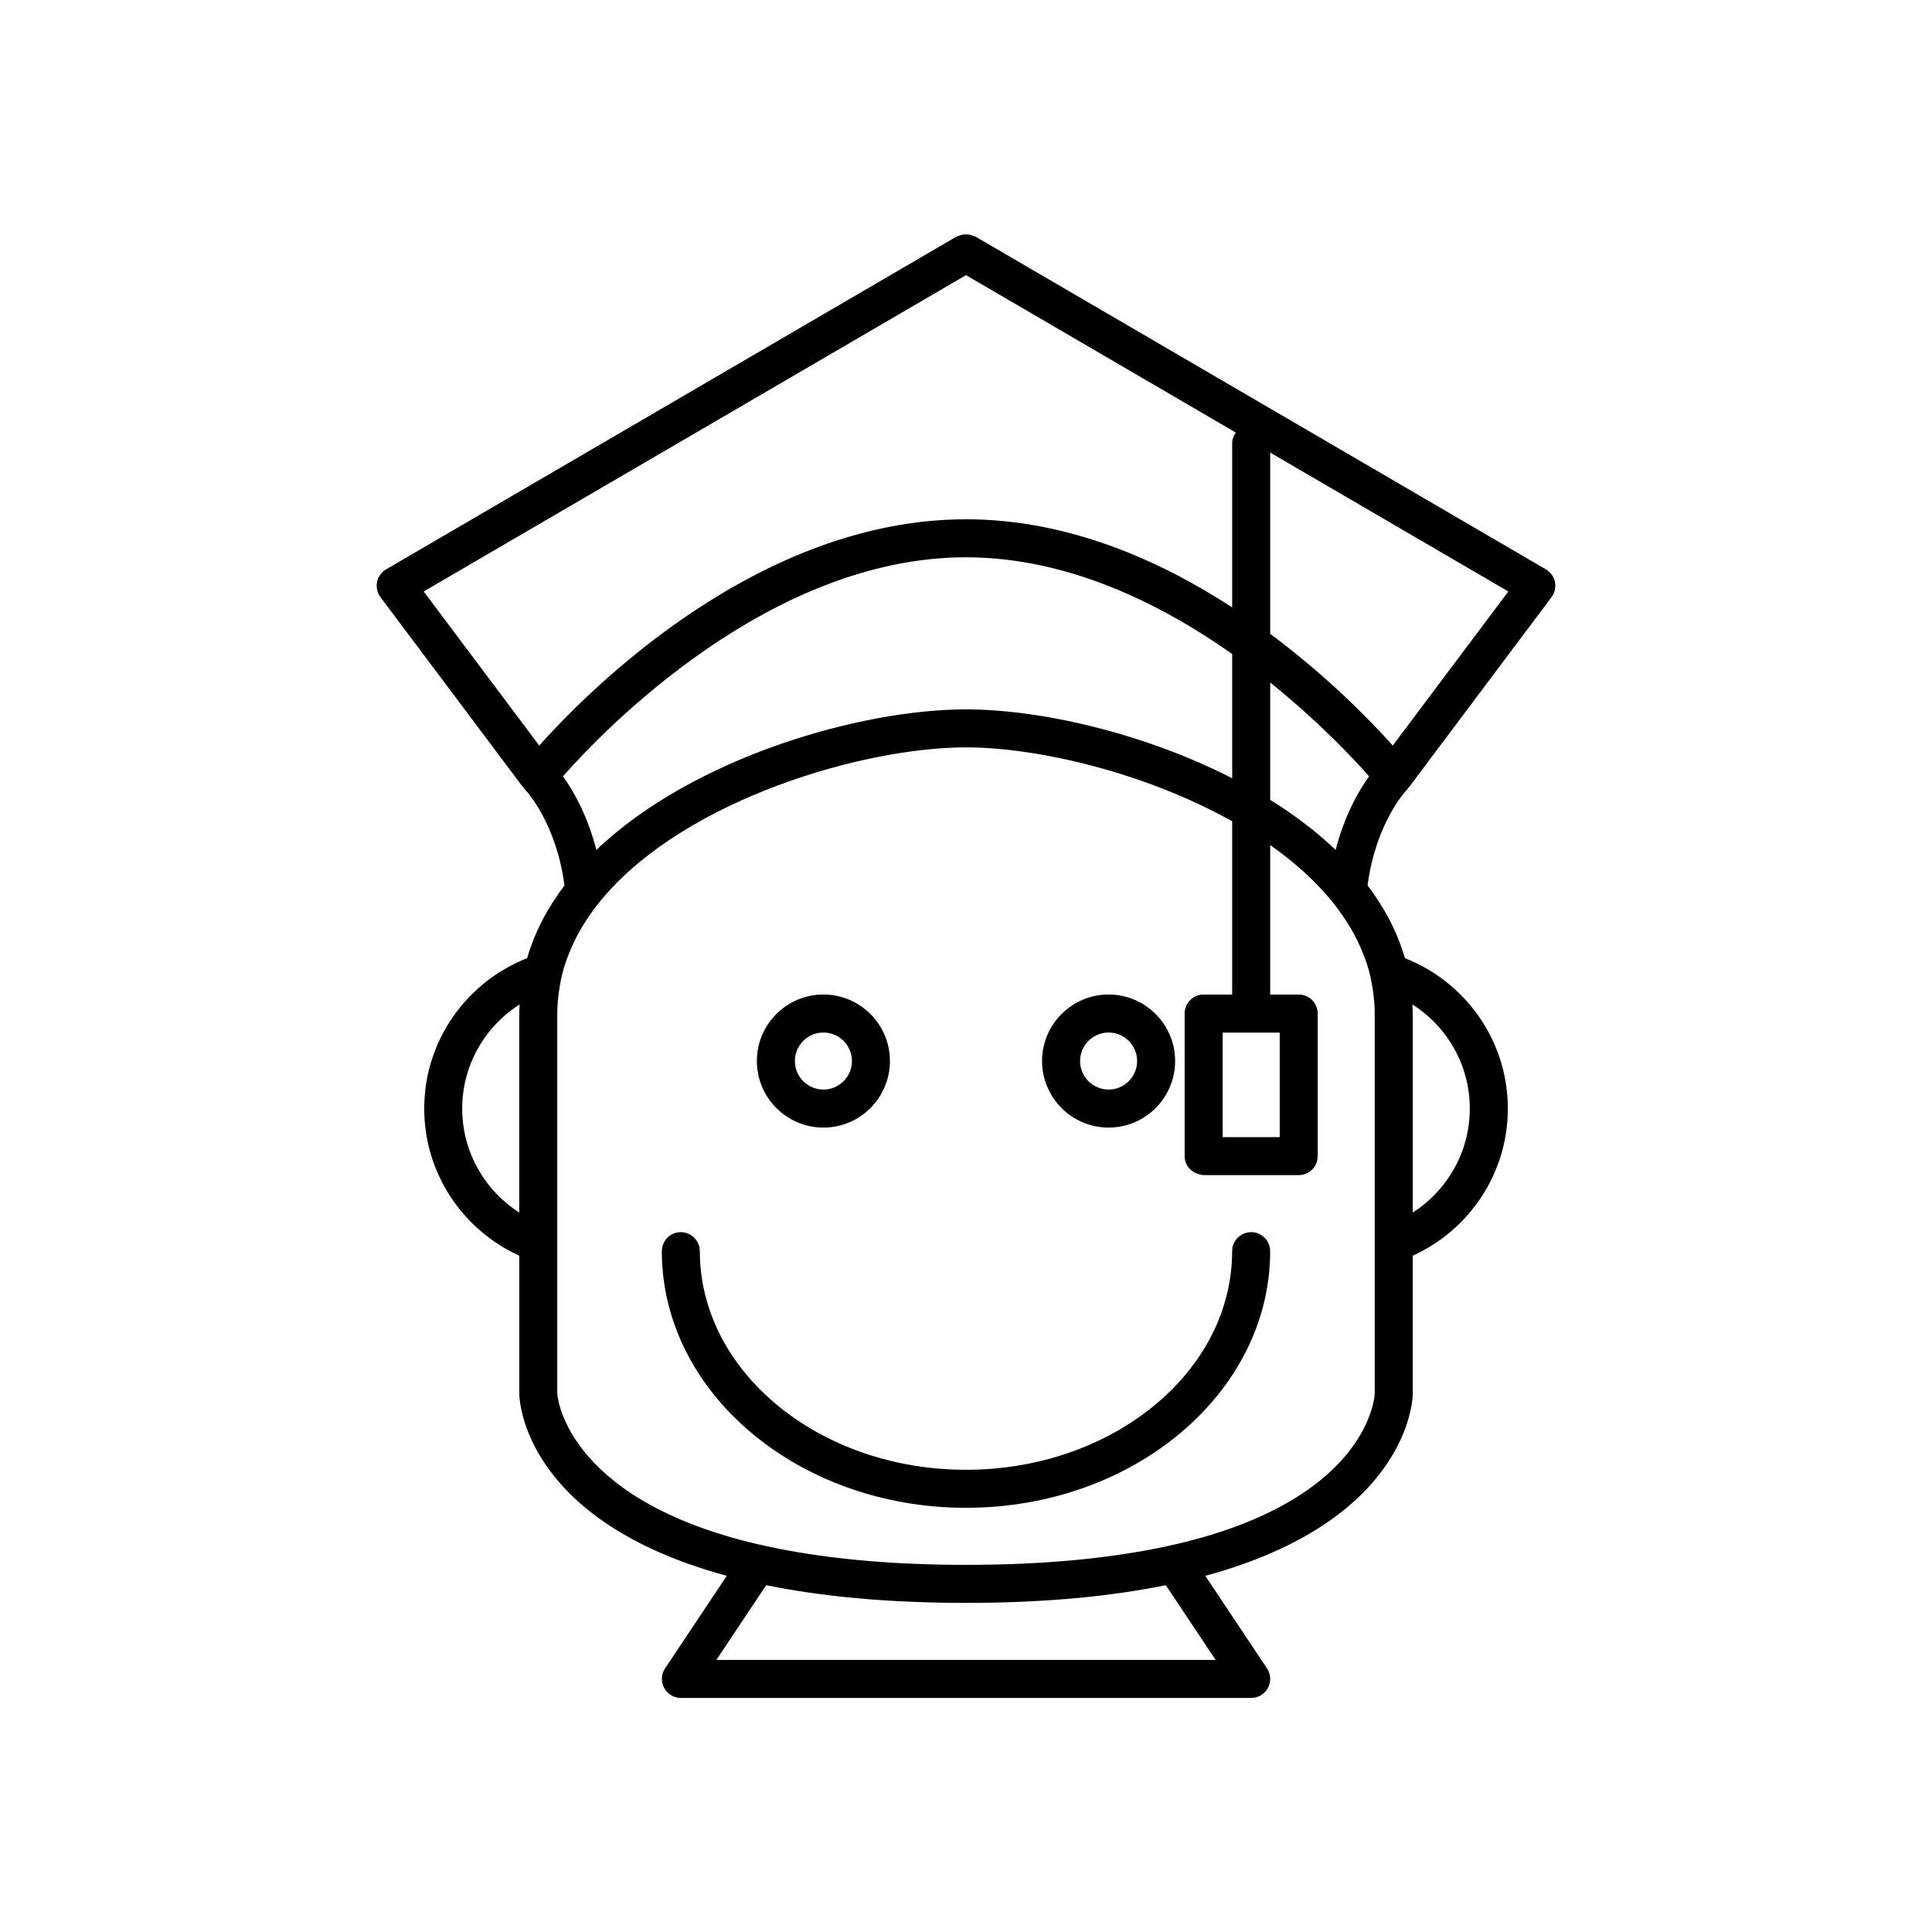 <?xml version="1.0" encoding="UTF-8"?>
<!-- Uploaded to: ICON Repo, www.svgrepo.com, Generator: ICON Repo Mixer Tools -->
<svg fill="#000000" width="800px" height="800px" version="1.1" viewBox="144 144 512 512" xmlns="http://www.w3.org/2000/svg">
 <g>
  <path d="m517.15 352.84c0.066-0.078 0.172-0.113 0.234-0.199l37.785-50.383c0.859-1.145 1.195-2.613 0.91-4.019-0.281-1.402-1.156-2.625-2.398-3.352l-151.14-88.168c-0.207-0.121-0.438-0.133-0.652-0.223-0.305-0.121-0.605-0.25-0.918-0.312-0.316-0.062-0.641-0.062-0.965-0.062s-0.648 0-0.965 0.062c-0.309 0.059-0.605 0.184-0.902 0.305-0.223 0.09-0.457 0.105-0.672 0.227l-151.14 88.168c-1.238 0.727-2.117 1.949-2.402 3.356-0.285 1.406 0.051 2.875 0.91 4.019l37.785 50.383c0.066 0.086 0.172 0.121 0.242 0.203 0.082 0.098 0.113 0.223 0.207 0.316 0.391 0.398 8.305 8.801 10.531 25.473-4.461 5.891-7.883 12.32-9.898 19.293-15.941 6.246-27.277 21.738-27.277 39.863 0 17.32 10.359 32.242 25.191 38.98v36.656c0.023 1.738 1.273 33.617 54.984 48.184l-16.352 24.527c-1.027 1.543-1.125 3.531-0.25 5.172 0.871 1.637 2.578 2.66 4.438 2.66h151.14c1.859 0 3.566-1.023 4.441-2.66 0.875-1.637 0.777-3.625-0.25-5.172l-16.352-24.527c53.711-14.574 54.961-46.461 54.984-48.25v-36.594c14.832-6.738 25.191-21.656 25.191-38.98 0-18.125-11.336-33.617-27.277-39.859-2.016-6.973-5.438-13.402-9.898-19.293 2.215-16.621 10.09-25.02 10.531-25.473 0.09-0.094 0.125-0.219 0.207-0.32zm-10.586 47.652c0.508 1.73 0.875 3.508 1.168 5.312 0.355 2.215 0.586 4.469 0.586 6.793v100.7c-0.004 0.352-1.125 27.27-50.793 39.484-1.691 0.418-3.453 0.809-5.262 1.191-1.734 0.363-3.519 0.711-5.363 1.039-12.797 2.285-28.207 3.691-46.898 3.691-18.672 0-34.07-1.43-46.863-3.75-1.84-0.332-3.621-0.688-5.352-1.059-1.805-0.387-3.559-0.785-5.25-1.207-49.125-12.27-50.844-39.07-50.855-39.328v-100.76c0-2.324 0.23-4.578 0.59-6.793 0.289-1.801 0.656-3.582 1.168-5.312 0.539-1.824 1.223-3.594 1.984-5.336 0.488-1.113 1.012-2.211 1.586-3.293 1.91-3.594 4.281-7.004 7.039-10.227 22.09-25.805 68.625-39.574 95.953-39.574 19.098 0 47.566 6.734 70.535 19.586v45.84l-0.004 0.07h-7.555c-2.785 0-5.039 2.254-5.039 5.039v37.785c0 2.316 1.59 4.18 3.715 4.769 0.43 0.121 0.852 0.27 1.324 0.27h25.188c2.785 0 5.039-2.254 5.039-5.039v-37.785c0-2.781-2.246-5.027-5.023-5.035-0.008 0-0.008-0.004-0.016-0.004h-7.555v-39.605c5.832 4.098 11.047 8.664 15.348 13.688 2.758 3.223 5.129 6.633 7.039 10.227 0.574 1.078 1.098 2.18 1.586 3.293 0.762 1.738 1.445 3.512 1.98 5.332zm26.945 37.297c0 11.562-6.039 21.723-15.113 27.551v-52.742c0-0.82-0.074-1.617-0.109-2.426 9.133 5.816 15.223 16.008 15.223 27.617zm-199.67 146.11 13.207-19.805c14.305 2.906 31.703 4.688 52.953 4.688s38.648-1.785 52.953-4.691l13.203 19.809zm-52.125-173.72c-0.039 0.809-0.113 1.605-0.113 2.426v52.742c-9.074-5.828-15.113-15.988-15.113-27.551 0-11.609 6.09-21.801 15.227-27.617zm118.29-193.26 71.516 41.715c-0.574 0.816-0.984 1.758-0.984 2.828v43.5c-19.484-12.676-43.777-23.348-70.531-23.348-54.84 0-99.504 44.758-113.1 59.965l-30.621-40.832zm68.012 220.88v-20.152h15.117v27.707h-15.117zm-68.012-146.11c26.789 0 51.43 12.156 70.535 25.621v32.938c-23.574-12.078-51.035-18.254-70.535-18.254-27.941 0-72.207 12.68-97.961 37.242-2.398-9.32-6.199-15.809-8.855-19.508 10.891-12.332 54.766-58.039 106.82-58.039zm80.609 64.266v-31.07c12.754 10.234 21.965 20.055 26.203 24.848-2.656 3.699-6.457 10.188-8.855 19.508-5.141-4.906-11.008-9.336-17.348-13.285zm32.484-14.375c-5.762-6.449-17.148-18.199-32.484-29.605v-48.039l63.109 36.812z"/>
  <path d="m475.57 470.53c-0.676 0-1.312 0.145-1.902 0.383-1.836 0.75-3.137 2.547-3.137 4.656 0 31.945-31.641 57.938-70.535 57.938-38.891 0-70.531-25.992-70.531-57.938 0-2.109-1.297-3.906-3.137-4.656-0.586-0.238-1.227-0.383-1.902-0.383-2.777 0-5.019 2.242-5.031 5.016 0 0.008-0.004 0.016-0.004 0.023 0 37.504 36.164 68.016 80.609 68.016s80.609-30.512 80.609-68.016c0-0.008-0.004-0.016-0.004-0.023-0.016-2.773-2.258-5.016-5.035-5.016z"/>
  <path d="m362.21 442.82c9.723 0 17.633-7.91 17.633-17.633s-7.91-17.633-17.633-17.633c-9.719-0.004-17.633 7.91-17.633 17.629 0 9.723 7.914 17.637 17.633 17.637zm0-25.191c4.168 0 7.559 3.391 7.559 7.559 0 4.168-3.391 7.559-7.559 7.559-4.164-0.004-7.555-3.394-7.555-7.562 0-4.164 3.391-7.555 7.555-7.555z"/>
  <path d="m437.79 442.82c9.723 0 17.633-7.91 17.633-17.633s-7.91-17.633-17.633-17.633c-9.723-0.004-17.633 7.91-17.633 17.629 0 9.723 7.91 17.637 17.633 17.637zm0-25.191c4.168 0 7.559 3.391 7.559 7.559 0 4.168-3.391 7.559-7.559 7.559-4.168-0.004-7.559-3.394-7.559-7.562 0-4.164 3.391-7.555 7.559-7.555z"/>
 </g>
</svg>